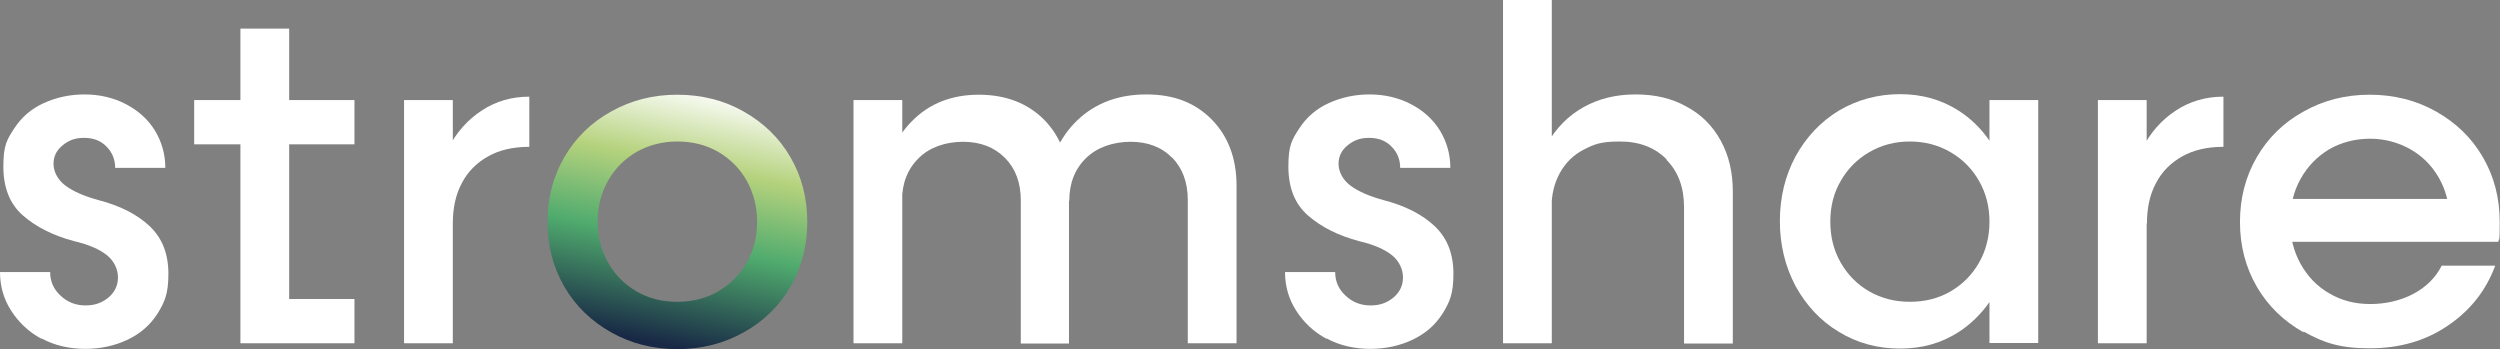 <?xml version="1.0" encoding="UTF-8"?><svg xmlns="http://www.w3.org/2000/svg" xmlns:xlink="http://www.w3.org/1999/xlink" id="Ebene_1" version="1.1" viewBox="0 0 892.2 124.6"><rect x="0" y="0" width="892.2" height="124.6" fill="#808080" stroke="none"/><defs><style> .st0 { fill: #fff; } .st1 { fill: url(#Unbenannter_Verlauf_10); } </style><linearGradient id="Unbenannter_Verlauf_10" data-name="Unbenannter Verlauf 10" x1="251.5" y1="31.4" x2="232.9" y2="122.3" gradientUnits="userSpaceOnUse"><stop offset="0" stop-color="#fff"/><stop offset=".3" stop-color="#b5d27d"/><stop offset=".6" stop-color="#50ab6e"/><stop offset="1" stop-color="#182845"/></linearGradient></defs><path class="st0" d="M710,35.7v14.5c-3-4.3-6.6-7.9-11-10.7-6.1-3.9-13-5.9-20.9-5.9s-15.3,2-21.9,5.9c-6.5,4-11.6,9.4-15.4,16.3-3.7,6.9-5.6,14.6-5.6,23.1s1.9,16.2,5.6,23.2c3.8,6.9,8.9,12.4,15.4,16.3,6.5,4,13.8,6,21.9,6s14.8-2,20.9-5.9c4.3-2.8,8-6.4,11-10.7v14.6h17.4V35.7h-17.4ZM706.3,93.7c-2.5,4.4-5.9,7.8-10.2,10.3-4.3,2.5-9.1,3.7-14.5,3.7s-10.1-1.2-14.5-3.7c-4.3-2.5-7.7-5.9-10.2-10.3-2.5-4.4-3.7-9.2-3.7-14.6s1.2-10.2,3.7-14.5c2.5-4.4,5.9-7.8,10.2-10.3,4.3-2.5,9.1-3.8,14.5-3.8s10.2,1.3,14.5,3.8c4.3,2.5,7.7,5.9,10.2,10.3s3.7,9.2,3.7,14.5-1.2,10.2-3.7,14.6Z"/><path class="st0" d="M14.8,120.9c-4.5-2.4-8.1-5.8-10.8-10-2.7-4.2-4-8.8-4-13.8h17.9c0,3.3,1.2,6.1,3.7,8.4,2.4,2.3,5.4,3.5,8.9,3.5s6-1,8.3-2.9c2.2-1.9,3.3-4.3,3.3-7.1s-1.3-5.8-3.9-7.9c-2.6-2.1-6.5-3.8-11.6-5-7.6-2-13.7-5.1-18.4-9.2-4.7-4.1-7-9.9-7-17.5s1.3-9.6,3.9-13.6c2.6-4,6.1-7,10.5-9,4.4-2,9.2-3.1,14.6-3.1s10.4,1.2,14.8,3.5c4.4,2.3,7.9,5.5,10.3,9.4,2.4,4,3.7,8.4,3.7,13.3h-17.9c0-2.9-1-5.5-3.1-7.6-2-2.1-4.7-3.1-8-3.1s-5.5.9-7.7,2.7c-2.2,1.8-3.2,4-3.2,6.6s1.4,5.6,4.2,7.7c2.8,2.1,6.7,3.8,11.8,5.2,7.8,2,14,5.2,18.4,9.4,4.4,4.2,6.6,9.8,6.6,16.9s-1.3,10-3.8,14.1c-2.6,4.1-6.1,7.2-10.7,9.4-4.6,2.2-9.7,3.3-15.2,3.3s-11-1.2-15.5-3.7Z"/><path class="st0" d="M69.3,35.7h57.2v15.8h-57.2v-15.8ZM85.8,10.2h17.4v104.7l-7.8-8.2h31.1v15.8h-40.7V10.2Z"/><path class="st0" d="M144.2,35.7h17.4v86.8h-17.4V35.7ZM159.7,53.4c3.1-6.1,7.2-10.7,12.3-14,5-3.3,10.7-4.9,16.9-4.9v17.9c-5.7,0-10.6,1.1-14.7,3.4-4.1,2.3-7.3,5.5-9.4,9.6-2.2,4.1-3.2,8.9-3.2,14.4l-8-5.3c1-7.9,3.1-14.9,6.2-21Z"/><path class="st1" d="M218.1,118.6c-7.1-4-12.7-9.4-16.7-16.3-4-6.9-6-14.6-6-23.1s2-16.2,6-23.1c4-6.9,9.6-12.4,16.7-16.3,7.1-4,14.9-6,23.6-6s16.7,2,23.7,6c7.1,4,12.7,9.4,16.7,16.3,4,6.9,6,14.6,6,23.1s-2,16.2-6,23.1c-4,6.9-9.6,12.4-16.7,16.3-7.1,4-15,6-23.7,6s-16.5-2-23.6-6ZM256.2,104c4.4-2.5,7.8-5.9,10.3-10.3,2.5-4.4,3.7-9.2,3.7-14.6s-1.3-10.2-3.7-14.6c-2.5-4.4-5.9-7.8-10.2-10.3-4.3-2.5-9.2-3.7-14.6-3.7s-10.2,1.3-14.5,3.7c-4.3,2.5-7.7,5.9-10.2,10.3-2.5,4.4-3.7,9.2-3.7,14.6s1.2,10.2,3.7,14.6c2.5,4.4,5.9,7.8,10.2,10.3,4.3,2.5,9.1,3.7,14.5,3.7s10.2-1.2,14.6-3.7Z"/><path class="st0" d="M304.6,35.7h17.4v86.8h-17.4V35.7ZM358.6,56.3c-3.8-3.8-8.8-5.7-14.9-5.7s-11.9,1.9-15.8,5.8c-4,3.9-6,9-6,15.3l-8-2c1.5-11.3,5.3-20.2,11.6-26.5,6.2-6.3,14.2-9.4,23.8-9.4s17.4,3,23.3,8.9c5.9,6,8.9,13.9,8.9,23.7v56.2h-17.2v-51.2c0-6.2-1.9-11.3-5.7-15.1ZM418.3,56.3c-3.7-3.8-8.7-5.7-14.8-5.7s-11.9,1.9-15.9,5.8c-4,3.9-6,9-6,15.3l-8.9-3.1c1.5-11,5.4-19.6,11.8-25.7,6.4-6.1,14.6-9.2,24.6-9.2s17.4,3,23.3,8.9c5.9,6,8.9,13.9,8.9,23.7v56.2h-17.4v-51.2c0-6.2-1.9-11.3-5.6-15.1Z"/><path class="st0" d="M473.4,120.9c-4.5-2.4-8.1-5.8-10.8-10-2.7-4.2-4-8.8-4-13.8h17.9c0,3.3,1.2,6.1,3.7,8.4,2.4,2.3,5.4,3.5,8.9,3.5s6-1,8.3-2.9c2.2-1.9,3.3-4.3,3.3-7.1s-1.3-5.8-3.9-7.9c-2.6-2.1-6.5-3.8-11.6-5-7.6-2-13.7-5.1-18.4-9.2-4.7-4.1-7-9.9-7-17.5s1.3-9.6,3.9-13.6c2.6-4,6.1-7,10.5-9,4.4-2,9.2-3.1,14.6-3.1s10.4,1.2,14.8,3.5c4.4,2.3,7.9,5.5,10.3,9.4,2.4,4,3.7,8.4,3.7,13.3h-17.9c0-2.9-1-5.5-3.1-7.6-2-2.1-4.7-3.1-8-3.1s-5.5.9-7.7,2.7c-2.2,1.8-3.2,4-3.2,6.6s1.4,5.6,4.2,7.7c2.8,2.1,6.7,3.8,11.8,5.2,7.8,2,14,5.2,18.4,9.4,4.4,4.2,6.6,9.8,6.6,16.9s-1.3,10-3.8,14.1c-2.6,4.1-6.1,7.2-10.7,9.4-4.6,2.2-9.7,3.3-15.2,3.3s-11-1.2-15.5-3.7Z"/><path class="st0" d="M536.4,0h17.4v122.5h-17.4V0ZM594.8,56.9c-4.2-4.3-9.8-6.4-16.7-6.4s-9.2,1-12.9,2.9c-3.7,1.9-6.5,4.7-8.5,8.3-2,3.6-3,7.7-3,12.5l-8-2.2c.9-7.9,3-14.8,6.4-20.6,3.3-5.8,7.7-10.2,13.1-13.2,5.4-3,11.5-4.5,18.5-4.5s12.9,1.4,18.1,4.3c5.3,2.8,9.4,6.9,12.3,12.2,2.9,5.3,4.3,11.3,4.3,18.1v54.3h-17.4v-48.7c0-7-2.1-12.7-6.3-16.9Z"/><path class="st0" d="M748.7,35.7h17.4v86.8h-17.4V35.7ZM764.3,53.4c3.1-6.1,7.2-10.7,12.3-14,5-3.3,10.7-4.9,16.9-4.9v17.9c-5.7,0-10.6,1.1-14.7,3.4-4.1,2.3-7.3,5.5-9.4,9.6-2.2,4.1-3.2,8.9-3.2,14.4l-8-5.3c1-7.9,3.1-14.9,6.2-21Z"/><path class="st0" d="M822.1,118.6c-7.1-4-12.7-9.4-16.7-16.3-4-6.9-6-14.6-6-23.1s2-16.2,6-23.1c4-6.9,9.6-12.4,16.7-16.3,7.1-4,14.9-6,23.6-6s16.6,2,23.7,6c7.1,4,12.7,9.4,16.7,16.3,4,6.9,6,14.6,6,23.1s-.2,5.2-.5,7.1h-76.9v-15.3h63.1l-3.6,8.2v-1.4c-.1-5.3-1.4-10.2-3.9-14.5-2.5-4.3-5.9-7.7-10.2-10.1-4.3-2.4-9.1-3.7-14.3-3.7s-10.3,1.3-14.6,3.8c-4.3,2.6-7.7,6.1-10.2,10.6-2.5,4.5-3.7,9.6-3.7,15.1s1.2,10.6,3.7,15.1c2.5,4.5,5.9,8.1,10.3,10.6,4.4,2.6,9.2,3.8,14.6,3.8s10.9-1.2,15.5-3.7c4.5-2.4,7.9-5.8,10-10h19.1c-3.3,8.9-8.9,16-16.9,21.4-7.9,5.4-17.2,8.1-27.9,8.1s-16.5-2-23.6-6Z"/></svg>